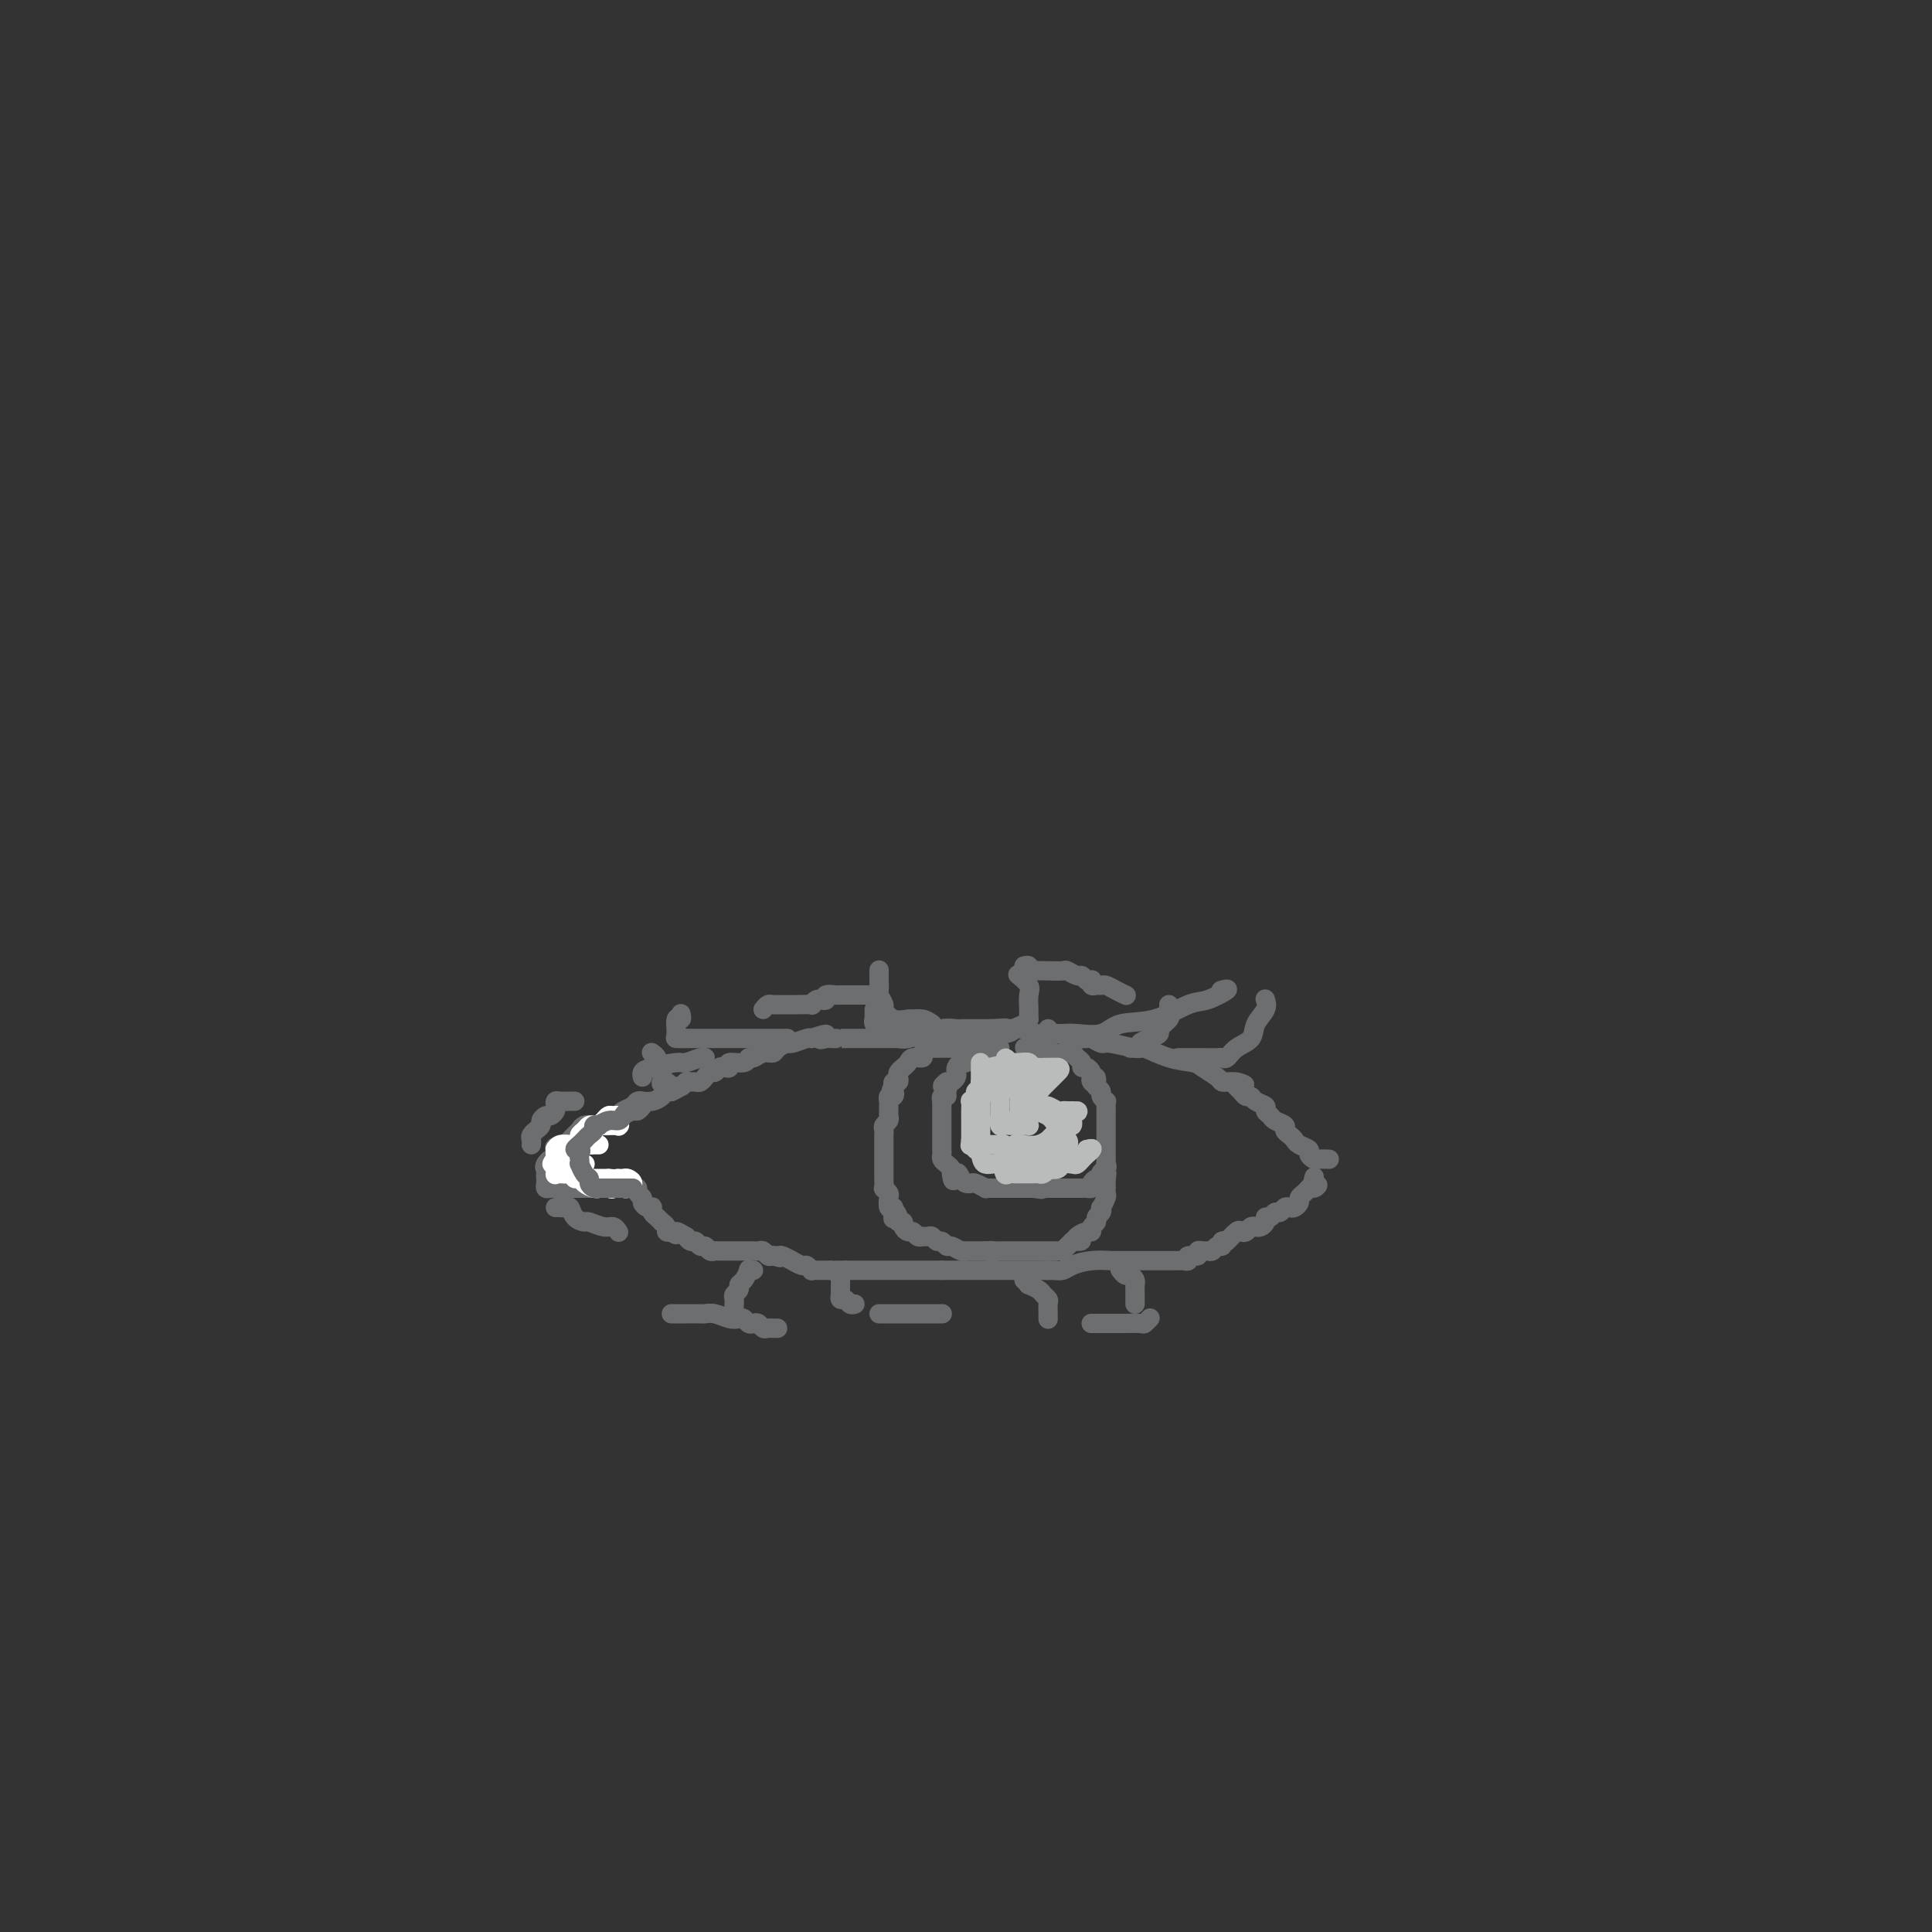 <svg viewBox='0 0 400 400' version='1.1' xmlns='http://www.w3.org/2000/svg' xmlns:xlink='http://www.w3.org/1999/xlink'><rect x="0" y="0" width="400" height="400" fill="#333333" stroke="none"/><g fill='none' stroke='#6D6E70' stroke-width='4' stroke-linecap='round' stroke-linejoin='round'><path d='M121,233c-0.088,0.391 -0.176,0.781 0,1c0.176,0.219 0.615,0.265 1,0c0.385,-0.265 0.715,-0.841 1,-1c0.285,-0.159 0.523,0.098 1,0c0.477,-0.098 1.192,-0.551 2,-1c0.808,-0.449 1.708,-0.895 2,-1c0.292,-0.105 -0.023,0.130 0,0c0.023,-0.130 0.383,-0.623 1,-1c0.617,-0.377 1.492,-0.636 2,-1c0.508,-0.364 0.651,-0.832 1,-1c0.349,-0.168 0.906,-0.035 1,0c0.094,0.035 -0.273,-0.029 0,0c0.273,0.029 1.187,0.152 2,0c0.813,-0.152 1.527,-0.579 2,-1c0.473,-0.421 0.707,-0.834 1,-1c0.293,-0.166 0.647,-0.083 1,0'/><path d='M139,226c2.963,-1.326 1.371,-1.140 1,-1c-0.371,0.140 0.478,0.235 1,0c0.522,-0.235 0.718,-0.799 1,-1c0.282,-0.201 0.649,-0.039 1,0c0.351,0.039 0.685,-0.046 1,0c0.315,0.046 0.609,0.224 1,0c0.391,-0.224 0.878,-0.848 1,-1c0.122,-0.152 -0.123,0.169 0,0c0.123,-0.169 0.612,-0.829 1,-1c0.388,-0.171 0.676,0.146 1,0c0.324,-0.146 0.686,-0.756 1,-1c0.314,-0.244 0.581,-0.122 1,0c0.419,0.122 0.990,0.244 1,0c0.010,-0.244 -0.542,-0.854 0,-1c0.542,-0.146 2.177,0.172 3,0c0.823,-0.172 0.835,-0.833 1,-1c0.165,-0.167 0.482,0.162 1,0c0.518,-0.162 1.236,-0.813 2,-1c0.764,-0.187 1.574,0.090 2,0c0.426,-0.090 0.468,-0.546 1,-1c0.532,-0.454 1.555,-0.905 2,-1c0.445,-0.095 0.312,0.167 1,0c0.688,-0.167 2.197,-0.762 3,-1c0.803,-0.238 0.902,-0.119 1,0'/><path d='M168,215c4.890,-1.702 2.617,-0.456 2,0c-0.617,0.456 0.424,0.122 1,0c0.576,-0.122 0.688,-0.033 1,0c0.312,0.033 0.825,0.009 1,0c0.175,-0.009 0.014,-0.002 0,0c-0.014,0.002 0.120,0.001 1,0c0.880,-0.001 2.505,-0.000 3,0c0.495,0.000 -0.142,-0.000 0,0c0.142,0.000 1.062,0.001 2,0c0.938,-0.001 1.894,-0.004 3,0c1.106,0.004 2.361,0.016 3,0c0.639,-0.016 0.663,-0.061 1,0c0.337,0.061 0.987,0.226 2,0c1.013,-0.226 2.390,-0.845 3,-1c0.610,-0.155 0.455,0.155 1,0c0.545,-0.155 1.791,-0.774 3,-1c1.209,-0.226 2.380,-0.061 3,0c0.620,0.061 0.690,0.016 1,0c0.310,-0.016 0.860,-0.004 1,0c0.140,0.004 -0.131,0.001 0,0c0.131,-0.001 0.664,-0.000 1,0c0.336,0.000 0.475,0.000 1,0c0.525,-0.000 1.436,-0.000 2,0c0.564,0.000 0.782,0.000 1,0'/><path d='M205,213c5.842,-0.309 1.947,-0.083 1,0c-0.947,0.083 1.056,0.021 2,0c0.944,-0.021 0.831,-0.002 1,0c0.169,0.002 0.621,-0.015 1,0c0.379,0.015 0.687,0.060 1,0c0.313,-0.060 0.633,-0.226 1,0c0.367,0.226 0.781,0.846 2,1c1.219,0.154 3.243,-0.156 5,0c1.757,0.156 3.248,0.778 4,1c0.752,0.222 0.764,0.044 1,0c0.236,-0.044 0.694,0.045 1,0c0.306,-0.045 0.460,-0.224 1,0c0.540,0.224 1.465,0.851 2,1c0.535,0.149 0.679,-0.181 2,0c1.321,0.181 3.819,0.874 5,1c1.181,0.126 1.045,-0.313 2,0c0.955,0.313 3.001,1.380 5,2c1.999,0.620 3.950,0.793 5,1c1.050,0.207 1.198,0.448 2,1c0.802,0.552 2.256,1.416 3,2c0.744,0.584 0.777,0.888 1,1c0.223,0.112 0.635,0.032 1,0c0.365,-0.032 0.682,-0.016 1,0'/><path d='M255,224c4.726,1.343 2.040,0.201 1,0c-1.040,-0.201 -0.435,0.537 0,1c0.435,0.463 0.699,0.649 1,1c0.301,0.351 0.640,0.868 1,1c0.360,0.132 0.741,-0.119 1,0c0.259,0.119 0.397,0.609 1,1c0.603,0.391 1.672,0.682 2,1c0.328,0.318 -0.085,0.663 0,1c0.085,0.337 0.667,0.668 1,1c0.333,0.332 0.418,0.666 1,1c0.582,0.334 1.660,0.667 2,1c0.340,0.333 -0.059,0.667 0,1c0.059,0.333 0.575,0.666 1,1c0.425,0.334 0.758,0.668 1,1c0.242,0.332 0.392,0.663 1,1c0.608,0.337 1.673,0.679 2,1c0.327,0.321 -0.084,0.622 0,1c0.084,0.378 0.662,0.833 1,1c0.338,0.167 0.437,0.045 1,0c0.563,-0.045 1.589,-0.013 2,0c0.411,0.013 0.205,0.006 0,0'/><path d='M133,229c-0.364,0.444 -0.727,0.889 -1,1c-0.273,0.111 -0.454,-0.110 -1,0c-0.546,0.110 -1.456,0.551 -2,1c-0.544,0.449 -0.723,0.905 -1,1c-0.277,0.095 -0.651,-0.170 -1,0c-0.349,0.170 -0.675,0.777 -1,1c-0.325,0.223 -0.651,0.064 -1,0c-0.349,-0.064 -0.720,-0.032 -1,0c-0.280,0.032 -0.470,0.064 -1,0c-0.530,-0.064 -1.399,-0.225 -2,0c-0.601,0.225 -0.935,0.834 -1,1c-0.065,0.166 0.137,-0.113 0,0c-0.137,0.113 -0.614,0.618 -1,1c-0.386,0.382 -0.681,0.641 -1,1c-0.319,0.359 -0.663,0.817 -1,1c-0.337,0.183 -0.669,0.092 -1,0'/><path d='M116,237c-2.566,1.211 -0.481,0.237 0,0c0.481,-0.237 -0.642,0.262 -1,1c-0.358,0.738 0.048,1.713 0,2c-0.048,0.287 -0.551,-0.115 -1,0c-0.449,0.115 -0.842,0.747 -1,1c-0.158,0.253 -0.079,0.126 0,0'/><path d='M113,241c-0.464,0.798 -0.125,0.792 0,1c0.125,0.208 0.037,0.630 0,1c-0.037,0.370 -0.021,0.688 0,1c0.021,0.312 0.047,0.620 0,1c-0.047,0.380 -0.167,0.834 0,1c0.167,0.166 0.622,0.045 1,0c0.378,-0.045 0.679,-0.013 1,0c0.321,0.013 0.660,0.006 1,0'/><path d='M116,246c0.642,0.774 0.745,0.207 1,0c0.255,-0.207 0.660,-0.056 1,0c0.340,0.056 0.616,0.015 1,0c0.384,-0.015 0.876,-0.004 1,0c0.124,0.004 -0.120,0.001 0,0c0.120,-0.001 0.606,-0.000 1,0c0.394,0.000 0.697,0.000 1,0c0.303,-0.000 0.606,-0.000 1,0c0.394,0.000 0.879,0.000 1,0c0.121,-0.000 -0.122,-0.000 0,0c0.122,0.000 0.610,0.000 1,0c0.390,-0.000 0.682,-0.000 1,0c0.318,0.000 0.663,0.000 1,0c0.337,-0.000 0.668,-0.000 1,0c0.332,0.000 0.666,0.000 1,0'/><path d='M129,246c2.194,-0.003 1.180,-0.012 1,0c-0.180,0.012 0.473,0.044 1,0c0.527,-0.044 0.929,-0.166 1,0c0.071,0.166 -0.187,0.619 0,1c0.187,0.381 0.821,0.690 1,1c0.179,0.310 -0.096,0.622 0,1c0.096,0.378 0.564,0.822 1,1c0.436,0.178 0.839,0.090 1,0c0.161,-0.090 0.081,-0.183 0,0c-0.081,0.183 -0.161,0.640 0,1c0.161,0.360 0.564,0.622 1,1c0.436,0.378 0.904,0.872 1,1c0.096,0.128 -0.180,-0.110 0,0c0.180,0.110 0.818,0.568 1,1c0.182,0.432 -0.091,0.838 0,1c0.091,0.162 0.545,0.081 1,0'/><path d='M139,255c1.649,1.327 0.770,0.144 1,0c0.230,-0.144 1.567,0.750 2,1c0.433,0.250 -0.039,-0.144 0,0c0.039,0.144 0.588,0.827 1,1c0.412,0.173 0.688,-0.164 1,0c0.312,0.164 0.660,0.829 1,1c0.340,0.171 0.673,-0.150 1,0c0.327,0.150 0.647,0.772 1,1c0.353,0.228 0.739,0.061 1,0c0.261,-0.061 0.397,-0.016 1,0c0.603,0.016 1.672,0.004 2,0c0.328,-0.004 -0.085,-0.001 0,0c0.085,0.001 0.667,0.000 1,0c0.333,-0.000 0.418,0.000 1,0c0.582,-0.000 1.662,-0.001 2,0c0.338,0.001 -0.064,0.004 0,0c0.064,-0.004 0.594,-0.015 1,0c0.406,0.015 0.686,0.056 1,0c0.314,-0.056 0.661,-0.207 1,0c0.339,0.207 0.668,0.774 1,1c0.332,0.226 0.666,0.113 1,0'/><path d='M160,260c3.195,0.769 0.683,0.191 0,0c-0.683,-0.191 0.465,0.005 1,0c0.535,-0.005 0.458,-0.213 1,0c0.542,0.213 1.704,0.845 2,1c0.296,0.155 -0.275,-0.169 0,0c0.275,0.169 1.396,0.830 2,1c0.604,0.170 0.690,-0.151 1,0c0.310,0.151 0.843,0.772 1,1c0.157,0.228 -0.061,0.061 0,0c0.061,-0.061 0.401,-0.016 1,0c0.599,0.016 1.457,0.005 2,0c0.543,-0.005 0.772,-0.002 1,0'/><path d='M172,263c2.096,0.464 1.335,0.124 1,0c-0.335,-0.124 -0.244,-0.033 0,0c0.244,0.033 0.643,0.009 1,0c0.357,-0.009 0.673,-0.002 1,0c0.327,0.002 0.665,0.001 1,0c0.335,-0.001 0.667,-0.000 1,0c0.333,0.000 0.668,0.000 1,0c0.332,-0.000 0.662,-0.000 1,0c0.338,0.000 0.685,0.000 1,0c0.315,-0.000 0.600,-0.000 1,0c0.400,0.000 0.915,0.000 1,0c0.085,-0.000 -0.262,-0.000 0,0c0.262,0.000 1.131,0.000 2,0c0.869,-0.000 1.739,-0.000 2,0c0.261,0.000 -0.085,0.000 0,0c0.085,-0.000 0.601,-0.000 1,0c0.399,0.000 0.681,0.000 1,0c0.319,-0.000 0.676,-0.000 1,0c0.324,0.000 0.615,0.000 1,0c0.385,-0.000 0.863,-0.000 1,0c0.137,0.000 -0.068,0.000 0,0c0.068,-0.000 0.410,-0.000 1,0c0.590,0.000 1.428,0.000 2,0c0.572,-0.000 0.878,0.000 1,0c0.122,0.000 0.061,0.000 0,0'/><path d='M195,263c3.731,0.000 1.559,0.000 1,0c-0.559,0.000 0.494,0.000 1,0c0.506,0.000 0.464,0.000 1,0c0.536,0.000 1.649,0.000 2,0c0.351,0.000 -0.061,0.000 0,0c0.061,0.000 0.594,0.000 1,0c0.406,0.000 0.685,-0.000 1,0c0.315,0.000 0.665,0.000 1,0c0.335,0.000 0.653,-0.000 1,0c0.347,0.000 0.723,0.000 1,0c0.277,0.000 0.456,0.000 1,0c0.544,0.000 1.455,0.000 2,0c0.545,-0.000 0.724,0.000 1,0c0.276,0.000 0.648,0.000 1,0c0.352,0.000 0.685,0.000 1,0c0.315,0.000 0.613,0.000 1,0c0.387,0.000 0.863,0.000 1,0c0.137,0.000 -0.066,0.000 0,0c0.066,0.000 0.403,0.000 1,0c0.597,0.000 1.456,0.000 2,0c0.544,0.000 0.772,0.000 1,0'/><path d='M217,263c3.370,0.003 0.795,0.011 0,0c-0.795,-0.011 0.190,-0.041 1,0c0.810,0.041 1.445,0.155 2,0c0.555,-0.155 1.029,-0.577 2,-1c0.971,-0.423 2.438,-0.845 4,-1c1.562,-0.155 3.220,-0.041 4,0c0.780,0.041 0.683,0.011 1,0c0.317,-0.011 1.048,-0.003 2,0c0.952,0.003 2.126,0.001 3,0c0.874,-0.001 1.449,-0.000 2,0c0.551,0.000 1.078,-0.000 2,0c0.922,0.000 2.237,0.001 3,0c0.763,-0.001 0.973,-0.004 1,0c0.027,0.004 -0.129,0.016 0,0c0.129,-0.016 0.541,-0.061 1,0c0.459,0.061 0.963,0.227 1,0c0.037,-0.227 -0.394,-0.846 0,-1c0.394,-0.154 1.611,0.156 2,0c0.389,-0.156 -0.051,-0.778 0,-1c0.051,-0.222 0.592,-0.045 1,0c0.408,0.045 0.684,-0.043 1,0c0.316,0.043 0.672,0.218 1,0c0.328,-0.218 0.627,-0.828 1,-1c0.373,-0.172 0.821,0.094 1,0c0.179,-0.094 0.090,-0.547 0,-1'/><path d='M253,257c1.201,-0.499 0.703,0.255 1,0c0.297,-0.255 1.389,-1.519 2,-2c0.611,-0.481 0.741,-0.181 1,0c0.259,0.181 0.648,0.242 1,0c0.352,-0.242 0.668,-0.787 1,-1c0.332,-0.213 0.680,-0.095 1,0c0.320,0.095 0.610,0.165 1,0c0.390,-0.165 0.878,-0.565 1,-1c0.122,-0.435 -0.122,-0.905 0,-1c0.122,-0.095 0.610,0.185 1,0c0.390,-0.185 0.682,-0.833 1,-1c0.318,-0.167 0.664,0.148 1,0c0.336,-0.148 0.664,-0.761 1,-1c0.336,-0.239 0.682,-0.106 1,0c0.318,0.106 0.610,0.183 1,0c0.390,-0.183 0.878,-0.626 1,-1c0.122,-0.374 -0.121,-0.678 0,-1c0.121,-0.322 0.606,-0.664 1,-1c0.394,-0.336 0.697,-0.668 1,-1'/><path d='M271,246c3.012,-1.583 1.542,-0.042 1,0c-0.542,0.042 -0.155,-1.417 0,-2c0.155,-0.583 0.077,-0.292 0,0'/><path d='M139,272c0.818,-0.001 1.636,-0.001 2,0c0.364,0.001 0.275,0.004 1,0c0.725,-0.004 2.264,-0.015 3,0c0.736,0.015 0.669,0.056 1,0c0.331,-0.056 1.058,-0.207 2,0c0.942,0.207 2.098,0.774 3,1c0.902,0.226 1.551,0.112 2,0c0.449,-0.112 0.698,-0.222 1,0c0.302,0.222 0.658,0.778 1,1c0.342,0.222 0.669,0.112 1,0c0.331,-0.112 0.667,-0.226 1,0c0.333,0.226 0.664,0.793 1,1c0.336,0.207 0.678,0.056 1,0c0.322,-0.056 0.625,-0.015 1,0c0.375,0.015 0.821,0.004 1,0c0.179,-0.004 0.089,-0.002 0,0'/><path d='M182,272c0.332,0.000 0.664,0.000 1,0c0.336,0.000 0.675,0.000 1,0c0.325,0.000 0.635,-0.000 1,0c0.365,0.000 0.784,0.000 1,0c0.216,0.000 0.229,0.000 1,0c0.771,0.000 2.301,0.000 3,0c0.699,0.000 0.565,0.000 1,0c0.435,0.000 1.437,0.000 2,0c0.563,0.000 0.687,0.000 1,0c0.313,0.000 0.815,0.000 1,0c0.185,0.000 0.053,0.000 0,0c-0.053,-0.000 -0.026,0.000 0,0'/><path d='M226,274c-0.136,0.001 -0.272,0.001 1,0c1.272,-0.001 3.952,-0.004 5,0c1.048,0.004 0.463,0.015 1,0c0.537,-0.015 2.195,-0.056 3,0c0.805,0.056 0.755,0.207 1,0c0.245,-0.207 0.784,-0.774 1,-1c0.216,-0.226 0.108,-0.113 0,0'/><path d='M115,250c0.336,-0.014 0.672,-0.028 1,0c0.328,0.028 0.650,0.097 1,0c0.350,-0.097 0.730,-0.362 1,0c0.270,0.362 0.429,1.350 1,2c0.571,0.650 1.554,0.963 2,1c0.446,0.037 0.354,-0.200 1,0c0.646,0.200 2.029,0.837 3,1c0.971,0.163 1.531,-0.148 2,0c0.469,0.148 0.848,0.757 1,1c0.152,0.243 0.076,0.122 0,0'/><path d='M110,237c0.033,-0.342 0.065,-0.683 0,-1c-0.065,-0.317 -0.229,-0.609 0,-1c0.229,-0.391 0.849,-0.879 1,-1c0.151,-0.121 -0.167,0.126 0,0c0.167,-0.126 0.819,-0.625 1,-1c0.181,-0.375 -0.109,-0.625 0,-1c0.109,-0.375 0.617,-0.875 1,-1c0.383,-0.125 0.641,0.124 1,0c0.359,-0.124 0.821,-0.622 1,-1c0.179,-0.378 0.076,-0.637 0,-1c-0.076,-0.363 -0.125,-0.829 0,-1c0.125,-0.171 0.425,-0.046 1,0c0.575,0.046 1.424,0.012 2,0c0.576,-0.012 0.879,-0.004 1,0c0.121,0.004 0.061,0.002 0,0'/><path d='M133,223c-0.085,-0.342 -0.170,-0.684 0,-1c0.170,-0.316 0.596,-0.607 2,-1c1.404,-0.393 3.788,-0.890 5,-1c1.212,-0.110 1.253,0.166 2,0c0.747,-0.166 2.201,-0.776 3,-1c0.799,-0.224 0.943,-0.064 1,0c0.057,0.064 0.029,0.032 0,0'/></g>
<g fill='none' stroke='#FFFFFF' stroke-width='4' stroke-linecap='round' stroke-linejoin='round'><path d='M116,238c-0.423,0.023 -0.845,0.046 -1,0c-0.155,-0.046 -0.041,-0.163 0,0c0.041,0.163 0.011,0.604 0,1c-0.011,0.396 -0.001,0.747 0,1c0.001,0.253 -0.007,0.408 0,1c0.007,0.592 0.029,1.622 0,2c-0.029,0.378 -0.110,0.105 0,0c0.110,-0.105 0.411,-0.042 1,0c0.589,0.042 1.466,0.064 2,0c0.534,-0.064 0.724,-0.213 1,0c0.276,0.213 0.637,0.789 1,1c0.363,0.211 0.727,0.056 1,0c0.273,-0.056 0.455,-0.015 1,0c0.545,0.015 1.455,0.004 2,0c0.545,-0.004 0.727,-0.001 1,0c0.273,0.001 0.636,0.001 1,0'/><path d='M126,244c1.704,0.156 1.964,0.044 2,0c0.036,-0.044 -0.151,-0.022 0,0c0.151,0.022 0.640,0.044 1,0c0.360,-0.044 0.590,-0.155 1,0c0.410,0.155 1.000,0.578 1,1c-0.000,0.422 -0.591,0.845 -1,1c-0.409,0.155 -0.635,0.041 -1,0c-0.365,-0.041 -0.867,-0.011 -1,0c-0.133,0.011 0.105,0.003 0,0c-0.105,-0.003 -0.552,-0.002 -1,0'/><path d='M127,246c-0.412,0.309 -0.443,0.080 -1,0c-0.557,-0.080 -1.641,-0.011 -2,0c-0.359,0.011 0.005,-0.035 0,0c-0.005,0.035 -0.380,0.150 -1,0c-0.620,-0.150 -1.487,-0.565 -2,-1c-0.513,-0.435 -0.673,-0.891 -1,-1c-0.327,-0.109 -0.819,0.129 -1,0c-0.181,-0.129 -0.049,-0.626 0,-1c0.049,-0.374 0.016,-0.625 0,-1c-0.016,-0.375 -0.015,-0.874 0,-1c0.015,-0.126 0.042,0.120 0,0c-0.042,-0.120 -0.155,-0.606 0,-1c0.155,-0.394 0.577,-0.697 1,-1'/><path d='M120,239c-0.202,-1.094 -0.208,-0.829 0,-1c0.208,-0.171 0.631,-0.778 1,-1c0.369,-0.222 0.684,-0.060 1,0c0.316,0.060 0.632,0.016 1,0c0.368,-0.016 0.789,-0.004 1,0c0.211,0.004 0.211,0.001 0,0c-0.211,-0.001 -0.634,-0.000 -1,0c-0.366,0.000 -0.675,0.000 -1,0c-0.325,-0.000 -0.664,-0.000 -1,0c-0.336,0.000 -0.668,0.000 -1,0'/><path d='M120,237c0.162,-0.492 0.568,-0.723 1,-1c0.432,-0.277 0.889,-0.599 1,-1c0.111,-0.401 -0.125,-0.882 0,-1c0.125,-0.118 0.611,0.126 1,0c0.389,-0.126 0.682,-0.623 1,-1c0.318,-0.377 0.659,-0.634 1,-1c0.341,-0.366 0.680,-0.841 1,-1c0.320,-0.159 0.622,-0.001 1,0c0.378,0.001 0.833,-0.153 1,0c0.167,0.153 0.048,0.615 0,1c-0.048,0.385 -0.024,0.692 0,1'/><path d='M128,233c0.265,0.309 -0.072,0.083 0,0c0.072,-0.083 0.552,-0.022 0,0c-0.552,0.022 -2.137,0.005 -3,0c-0.863,-0.005 -1.004,0.002 -1,0c0.004,-0.002 0.155,-0.011 0,0c-0.155,0.011 -0.615,0.044 -1,0c-0.385,-0.044 -0.695,-0.166 -1,0c-0.305,0.166 -0.606,0.619 -1,1c-0.394,0.381 -0.883,0.690 -1,1c-0.117,0.310 0.137,0.622 0,1c-0.137,0.378 -0.664,0.822 -1,1c-0.336,0.178 -0.482,0.089 -1,0c-0.518,-0.089 -1.407,-0.179 -2,0c-0.593,0.179 -0.890,0.625 -1,1c-0.110,0.375 -0.031,0.679 0,1c0.031,0.321 0.016,0.661 0,1'/><path d='M115,240c-1.197,1.309 -0.690,1.083 0,1c0.690,-0.083 1.562,-0.022 2,0c0.438,0.022 0.443,0.006 1,0c0.557,-0.006 1.665,-0.002 2,0c0.335,0.002 -0.102,0.000 0,0c0.102,-0.000 0.743,-0.000 1,0c0.257,0.000 0.128,0.000 0,0'/></g>
<g fill='none' stroke='#6D6E70' stroke-width='4' stroke-linecap='round' stroke-linejoin='round'><path d='M132,229c-0.335,0.444 -0.670,0.889 -1,1c-0.330,0.111 -0.657,-0.110 -1,0c-0.343,0.110 -0.704,0.552 -1,1c-0.296,0.448 -0.528,0.904 -1,1c-0.472,0.096 -1.183,-0.167 -2,0c-0.817,0.167 -1.739,0.766 -2,1c-0.261,0.234 0.137,0.104 0,0c-0.137,-0.104 -0.811,-0.182 -1,0c-0.189,0.182 0.107,0.623 0,1c-0.107,0.377 -0.616,0.689 -1,1c-0.384,0.311 -0.642,0.622 -1,1c-0.358,0.378 -0.817,0.822 -1,1c-0.183,0.178 -0.092,0.089 0,0'/><path d='M120,237c-1.857,1.415 -0.498,0.952 0,1c0.498,0.048 0.136,0.608 0,1c-0.136,0.392 -0.047,0.616 0,1c0.047,0.384 0.050,0.929 0,1c-0.050,0.071 -0.154,-0.331 0,0c0.154,0.331 0.567,1.395 1,2c0.433,0.605 0.885,0.751 1,1c0.115,0.249 -0.106,0.603 0,1c0.106,0.397 0.539,0.838 1,1c0.461,0.162 0.951,0.043 1,0c0.049,-0.043 -0.341,-0.012 0,0c0.341,0.012 1.415,0.003 2,0c0.585,-0.003 0.682,-0.001 1,0c0.318,0.001 0.859,0.000 1,0c0.141,-0.000 -0.116,-0.000 0,0c0.116,0.000 0.605,0.000 1,0c0.395,-0.000 0.698,-0.000 1,0'/><path d='M130,246c1.311,0.000 1.089,0.000 1,0c-0.089,0.000 -0.044,0.000 0,0'/><path d='M158,209c0.352,-0.423 0.705,-0.846 1,-1c0.295,-0.154 0.533,-0.040 1,0c0.467,0.040 1.161,0.007 2,0c0.839,-0.007 1.821,0.012 3,0c1.179,-0.012 2.555,-0.055 3,0c0.445,0.055 -0.040,0.207 0,0c0.040,-0.207 0.606,-0.773 1,-1c0.394,-0.227 0.616,-0.113 1,0c0.384,0.113 0.931,0.227 1,0c0.069,-0.227 -0.339,-0.793 0,-1c0.339,-0.207 1.425,-0.056 2,0c0.575,0.056 0.637,0.015 1,0c0.363,-0.015 1.025,-0.004 2,0c0.975,0.004 2.262,0.001 3,0c0.738,-0.001 0.925,-0.000 1,0c0.075,0.000 0.037,0.000 0,0'/><path d='M212,200c0.435,-0.113 0.870,-0.226 1,0c0.130,0.226 -0.044,0.792 0,1c0.044,0.208 0.306,0.060 1,0c0.694,-0.060 1.821,-0.031 3,0c1.179,0.031 2.410,0.065 3,0c0.590,-0.065 0.540,-0.227 1,0c0.460,0.227 1.430,0.844 2,1c0.570,0.156 0.740,-0.151 1,0c0.260,0.151 0.608,0.758 1,1c0.392,0.242 0.826,0.118 1,0c0.174,-0.118 0.087,-0.228 0,0c-0.087,0.228 -0.176,0.796 0,1c0.176,0.204 0.615,0.044 1,0c0.385,-0.044 0.716,0.027 1,0c0.284,-0.027 0.519,-0.152 1,0c0.481,0.152 1.206,0.579 2,1c0.794,0.421 1.655,0.834 2,1c0.345,0.166 0.172,0.083 0,0'/><path d='M206,217c-0.335,-0.000 -0.670,-0.000 -1,0c-0.330,0.000 -0.655,0.000 -1,0c-0.345,-0.000 -0.708,-0.000 -1,0c-0.292,0.000 -0.512,0.000 -1,0c-0.488,-0.000 -1.245,-0.000 -2,0c-0.755,0.000 -1.508,0.000 -2,0c-0.492,-0.000 -0.723,-0.000 -1,0c-0.277,0.000 -0.599,0.000 -1,0c-0.401,-0.000 -0.881,-0.001 -1,0c-0.119,0.001 0.121,0.003 0,0c-0.121,-0.003 -0.605,-0.011 -1,0c-0.395,0.011 -0.701,0.041 -1,0c-0.299,-0.041 -0.591,-0.151 -1,0c-0.409,0.151 -0.935,0.565 -1,1c-0.065,0.435 0.333,0.890 0,1c-0.333,0.110 -1.396,-0.126 -2,0c-0.604,0.126 -0.749,0.612 -1,1c-0.251,0.388 -0.607,0.678 -1,1c-0.393,0.322 -0.824,0.678 -1,1c-0.176,0.322 -0.099,0.612 0,1c0.099,0.388 0.219,0.874 0,1c-0.219,0.126 -0.777,-0.107 -1,0c-0.223,0.107 -0.112,0.553 0,1'/><path d='M185,225c-0.944,1.244 -0.306,0.853 0,1c0.306,0.147 0.278,0.831 0,1c-0.278,0.169 -0.807,-0.176 -1,0c-0.193,0.176 -0.051,0.873 0,1c0.051,0.127 0.010,-0.317 0,0c-0.010,0.317 0.011,1.394 0,2c-0.011,0.606 -0.056,0.740 0,1c0.056,0.260 0.211,0.647 0,1c-0.211,0.353 -0.789,0.673 -1,1c-0.211,0.327 -0.057,0.660 0,1c0.057,0.340 0.015,0.686 0,1c-0.015,0.314 -0.004,0.594 0,1c0.004,0.406 0.001,0.936 0,1c-0.001,0.064 -0.000,-0.337 0,0c0.000,0.337 0.000,1.413 0,2c-0.000,0.587 -0.000,0.685 0,1c0.000,0.315 0.000,0.849 0,1c-0.000,0.151 -0.001,-0.080 0,0c0.001,0.080 0.004,0.469 0,1c-0.004,0.531 -0.015,1.202 0,2c0.015,0.798 0.056,1.724 0,2c-0.056,0.276 -0.208,-0.097 0,0c0.208,0.097 0.777,0.665 1,1c0.223,0.335 0.098,0.436 0,1c-0.098,0.564 -0.171,1.590 0,2c0.171,0.410 0.585,0.205 1,0'/><path d='M185,250c-0.065,4.050 -0.229,1.676 0,1c0.229,-0.676 0.849,0.345 1,1c0.151,0.655 -0.167,0.945 0,1c0.167,0.055 0.818,-0.125 1,0c0.182,0.125 -0.105,0.555 0,1c0.105,0.445 0.602,0.904 1,1c0.398,0.096 0.698,-0.170 1,0c0.302,0.170 0.606,0.777 1,1c0.394,0.223 0.879,0.064 1,0c0.121,-0.064 -0.122,-0.032 0,0c0.122,0.032 0.610,0.065 1,0c0.390,-0.065 0.681,-0.229 1,0c0.319,0.229 0.666,0.850 1,1c0.334,0.150 0.654,-0.170 1,0c0.346,0.170 0.717,0.830 1,1c0.283,0.170 0.478,-0.151 1,0c0.522,0.151 1.369,0.772 2,1c0.631,0.228 1.045,0.061 1,0c-0.045,-0.061 -0.548,-0.016 0,0c0.548,0.016 2.148,0.004 3,0c0.852,-0.004 0.958,-0.001 1,0c0.042,0.001 0.021,0.001 0,0'/><path d='M204,259c2.654,0.619 1.288,0.166 1,0c-0.288,-0.166 0.500,-0.044 1,0c0.500,0.044 0.711,0.012 1,0c0.289,-0.012 0.655,-0.003 1,0c0.345,0.003 0.670,0.001 1,0c0.330,-0.001 0.665,-0.000 1,0c0.335,0.000 0.671,0.000 1,0c0.329,-0.000 0.651,-0.000 1,0c0.349,0.000 0.723,-0.000 1,0c0.277,0.000 0.455,0.000 1,0c0.545,-0.000 1.456,-0.000 2,0c0.544,0.000 0.719,0.001 1,0c0.281,-0.001 0.667,-0.003 1,0c0.333,0.003 0.614,0.012 1,0c0.386,-0.012 0.877,-0.044 1,0c0.123,0.044 -0.121,0.166 0,0c0.121,-0.166 0.606,-0.619 1,-1c0.394,-0.381 0.697,-0.691 1,-1'/><path d='M222,257c3.039,-0.266 1.636,0.069 1,0c-0.636,-0.069 -0.506,-0.543 0,-1c0.506,-0.457 1.389,-0.896 2,-1c0.611,-0.104 0.952,0.127 1,0c0.048,-0.127 -0.197,-0.613 0,-1c0.197,-0.387 0.836,-0.676 1,-1c0.164,-0.324 -0.149,-0.682 0,-1c0.149,-0.318 0.758,-0.596 1,-1c0.242,-0.404 0.117,-0.935 0,-1c-0.117,-0.065 -0.228,0.337 0,0c0.228,-0.337 0.793,-1.414 1,-2c0.207,-0.586 0.055,-0.682 0,-1c-0.055,-0.318 -0.015,-0.858 0,-1c0.015,-0.142 0.004,0.116 0,0c-0.004,-0.116 -0.001,-0.604 0,-1c0.001,-0.396 0.001,-0.698 0,-1'/><path d='M229,244c0.309,-1.575 0.083,-1.014 0,-1c-0.083,0.014 -0.022,-0.521 0,-1c0.022,-0.479 0.006,-0.902 0,-1c-0.006,-0.098 -0.002,0.127 0,0c0.002,-0.127 0.000,-0.608 0,-1c-0.000,-0.392 -0.000,-0.697 0,-1c0.000,-0.303 0.000,-0.606 0,-1c-0.000,-0.394 -0.000,-0.879 0,-1c0.000,-0.121 0.000,0.122 0,0c-0.000,-0.122 -0.000,-0.610 0,-1c0.000,-0.390 0.000,-0.682 0,-1c-0.000,-0.318 -0.000,-0.663 0,-1c0.000,-0.337 0.000,-0.667 0,-1c-0.000,-0.333 -0.000,-0.667 0,-1c0.000,-0.333 0.001,-0.663 0,-1c-0.001,-0.337 -0.004,-0.682 0,-1c0.004,-0.318 0.016,-0.610 0,-1c-0.016,-0.390 -0.060,-0.878 0,-1c0.060,-0.122 0.222,0.122 0,0c-0.222,-0.122 -0.829,-0.610 -1,-1c-0.171,-0.390 0.094,-0.683 0,-1c-0.094,-0.317 -0.547,-0.659 -1,-1'/><path d='M227,225c-0.250,-3.179 0.127,-1.626 0,-1c-0.127,0.626 -0.756,0.326 -1,0c-0.244,-0.326 -0.103,-0.679 0,-1c0.103,-0.321 0.168,-0.611 0,-1c-0.168,-0.389 -0.570,-0.879 -1,-1c-0.430,-0.121 -0.889,0.125 -1,0c-0.111,-0.125 0.126,-0.622 0,-1c-0.126,-0.378 -0.615,-0.636 -1,-1c-0.385,-0.364 -0.668,-0.833 -1,-1c-0.332,-0.167 -0.715,-0.031 -1,0c-0.285,0.031 -0.472,-0.044 -1,0c-0.528,0.044 -1.398,0.208 -2,0c-0.602,-0.208 -0.935,-0.788 -1,-1c-0.065,-0.212 0.137,-0.057 0,0c-0.137,0.057 -0.614,0.015 -1,0c-0.386,-0.015 -0.681,-0.004 -1,0c-0.319,0.004 -0.663,0.001 -1,0c-0.337,-0.001 -0.669,-0.001 -1,0'/><path d='M213,217c-1.500,-0.167 -0.750,-0.083 0,0'/><path d='M207,217c-0.182,-0.006 -0.364,-0.012 -1,0c-0.636,0.012 -1.724,0.042 -2,0c-0.276,-0.042 0.262,-0.156 0,0c-0.262,0.156 -1.323,0.582 -2,1c-0.677,0.418 -0.969,0.829 -1,1c-0.031,0.171 0.198,0.101 0,0c-0.198,-0.101 -0.824,-0.234 -1,0c-0.176,0.234 0.097,0.836 0,1c-0.097,0.164 -0.565,-0.110 -1,0c-0.435,0.110 -0.838,0.604 -1,1c-0.162,0.396 -0.085,0.694 0,1c0.085,0.306 0.177,0.621 0,1c-0.177,0.379 -0.622,0.823 -1,1c-0.378,0.177 -0.689,0.089 -1,0'/><path d='M196,224c-1.697,1.266 -0.441,0.932 0,1c0.441,0.068 0.066,0.539 0,1c-0.066,0.461 0.179,0.911 0,1c-0.179,0.089 -0.780,-0.182 -1,0c-0.220,0.182 -0.059,0.819 0,1c0.059,0.181 0.016,-0.092 0,0c-0.016,0.092 -0.004,0.549 0,1c0.004,0.451 0.001,0.895 0,1c-0.001,0.105 -0.000,-0.130 0,0c0.000,0.130 0.000,0.626 0,1c-0.000,0.374 -0.000,0.625 0,1c0.000,0.375 0.000,0.874 0,1c-0.000,0.126 -0.000,-0.120 0,0c0.000,0.120 0.000,0.606 0,1c-0.000,0.394 -0.000,0.697 0,1c0.000,0.303 0.000,0.606 0,1c-0.000,0.394 -0.001,0.879 0,1c0.001,0.121 0.003,-0.122 0,0c-0.003,0.122 -0.011,0.610 0,1c0.011,0.390 0.042,0.682 0,1c-0.042,0.318 -0.155,0.663 0,1c0.155,0.337 0.580,0.668 1,1c0.420,0.332 0.834,0.666 1,1c0.166,0.334 0.083,0.667 0,1'/><path d='M197,243c0.333,2.895 0.665,0.631 1,0c0.335,-0.631 0.672,0.371 1,1c0.328,0.629 0.647,0.887 1,1c0.353,0.113 0.738,0.083 1,0c0.262,-0.083 0.399,-0.218 1,0c0.601,0.218 1.667,0.791 2,1c0.333,0.209 -0.065,0.056 0,0c0.065,-0.056 0.595,-0.015 1,0c0.405,0.015 0.686,0.004 1,0c0.314,-0.004 0.662,-0.001 1,0c0.338,0.001 0.668,0.000 1,0c0.332,-0.000 0.667,-0.000 1,0c0.333,0.000 0.663,0.000 1,0c0.337,-0.000 0.682,-0.000 1,0c0.318,0.000 0.611,0.000 1,0c0.389,-0.000 0.874,-0.000 1,0c0.126,0.000 -0.107,0.000 0,0c0.107,-0.000 0.553,-0.000 1,0'/><path d='M214,246c2.813,0.464 1.345,0.124 1,0c-0.345,-0.124 0.432,-0.033 1,0c0.568,0.033 0.926,0.009 1,0c0.074,-0.009 -0.135,-0.002 0,0c0.135,0.002 0.615,0.001 1,0c0.385,-0.001 0.677,-0.000 1,0c0.323,0.000 0.678,0.000 1,0c0.322,-0.000 0.611,0.000 1,0c0.389,-0.000 0.877,-0.000 1,0c0.123,0.000 -0.121,0.001 0,0c0.121,-0.001 0.606,-0.003 1,0c0.394,0.003 0.697,0.011 1,0c0.303,-0.011 0.606,-0.042 1,0c0.394,0.042 0.879,0.155 1,0c0.121,-0.155 -0.121,-0.580 0,-1c0.121,-0.420 0.606,-0.834 1,-1c0.394,-0.166 0.697,-0.083 1,0'/><path d='M228,244c2.105,-0.491 0.368,-0.720 0,-1c-0.368,-0.280 0.633,-0.611 1,-1c0.367,-0.389 0.099,-0.835 0,-1c-0.099,-0.165 -0.028,-0.047 0,0c0.028,0.047 0.014,0.024 0,0'/></g>
<g fill='none' stroke='#BABBBB' stroke-width='4' stroke-linecap='round' stroke-linejoin='round'><path d='M203,220c0.000,0.331 0.000,0.662 0,1c0.000,0.338 0.000,0.682 0,1c0.000,0.318 0.000,0.610 0,1c0.000,0.390 -0.000,0.878 0,1c0.000,0.122 0.000,-0.121 0,0c-0.000,0.121 -0.000,0.606 0,1c0.000,0.394 0.000,0.697 0,1'/><path d='M203,226c0.000,1.107 0.000,0.874 0,1c0.000,0.126 0.000,0.611 0,1c0.000,0.389 -0.000,0.680 0,1c0.000,0.320 0.000,0.667 0,1c-0.000,0.333 -0.000,0.652 0,1c0.000,0.348 0.000,0.725 0,1c0.000,0.275 0.000,0.449 0,1c-0.000,0.551 0.000,1.477 0,2c0.000,0.523 0.000,0.641 0,1c0.000,0.359 0.000,0.960 0,1c0.000,0.040 0.000,-0.480 0,-1'/><path d='M203,236c0.000,1.364 0.000,-0.226 0,-1c-0.000,-0.774 -0.000,-0.733 0,-1c0.000,-0.267 0.000,-0.844 0,-1c-0.000,-0.156 -0.000,0.108 0,0c0.000,-0.108 0.000,-0.588 0,-1c-0.000,-0.412 -0.001,-0.754 0,-1c0.001,-0.246 0.004,-0.395 0,-1c-0.004,-0.605 -0.015,-1.668 0,-2c0.015,-0.332 0.056,0.065 0,0c-0.056,-0.065 -0.208,-0.591 0,-1c0.208,-0.409 0.776,-0.701 1,-1c0.224,-0.299 0.102,-0.605 0,-1c-0.102,-0.395 -0.186,-0.880 0,-1c0.186,-0.120 0.642,0.126 1,0c0.358,-0.126 0.616,-0.622 1,-1c0.384,-0.378 0.892,-0.637 1,-1c0.108,-0.363 -0.184,-0.829 0,-1c0.184,-0.171 0.843,-0.046 1,0c0.157,0.046 -0.189,0.012 0,0c0.189,-0.012 0.911,-0.004 1,0c0.089,0.004 -0.456,0.002 -1,0'/><path d='M208,221c0.778,-0.815 0.223,0.148 0,1c-0.223,0.852 -0.112,1.594 0,2c0.112,0.406 0.226,0.475 0,1c-0.226,0.525 -0.794,1.507 -1,2c-0.206,0.493 -0.052,0.496 0,1c0.052,0.504 0.003,1.508 0,2c-0.003,0.492 0.041,0.472 0,1c-0.041,0.528 -0.166,1.606 0,2c0.166,0.394 0.621,0.106 1,0c0.379,-0.106 0.680,-0.029 1,0c0.320,0.029 0.660,0.008 1,0c0.340,-0.008 0.679,-0.005 1,0c0.321,0.005 0.622,0.012 1,0c0.378,-0.012 0.833,-0.042 1,0c0.167,0.042 0.045,0.156 0,0c-0.045,-0.156 -0.012,-0.580 0,-1c0.012,-0.420 0.003,-0.834 0,-1c-0.003,-0.166 -0.002,-0.083 0,0'/><path d='M213,231c0.762,-0.323 -0.332,-0.129 -1,0c-0.668,0.129 -0.911,0.193 -1,0c-0.089,-0.193 -0.024,-0.643 0,-1c0.024,-0.357 0.007,-0.619 0,-1c-0.007,-0.381 -0.002,-0.880 0,-1c0.002,-0.120 0.003,0.139 0,0c-0.003,-0.139 -0.011,-0.677 0,-1c0.011,-0.323 0.041,-0.433 0,-1c-0.041,-0.567 -0.151,-1.592 0,-2c0.151,-0.408 0.564,-0.200 1,0c0.436,0.200 0.895,0.393 1,0c0.105,-0.393 -0.144,-1.373 0,-2c0.144,-0.627 0.683,-0.900 1,-1c0.317,-0.100 0.414,-0.027 1,0c0.586,0.027 1.662,0.007 2,0c0.338,-0.007 -0.063,-0.002 0,0c0.063,0.002 0.589,0.001 1,0c0.411,-0.001 0.705,-0.000 1,0'/><path d='M219,221c0.817,0.183 0.359,0.640 0,1c-0.359,0.360 -0.621,0.621 -1,1c-0.379,0.379 -0.876,0.875 -1,1c-0.124,0.125 0.125,-0.120 0,0c-0.125,0.120 -0.624,0.605 -1,1c-0.376,0.395 -0.630,0.698 -1,1c-0.370,0.302 -0.857,0.602 -1,1c-0.143,0.398 0.060,0.895 0,1c-0.060,0.105 -0.381,-0.182 0,0c0.381,0.182 1.464,0.833 2,1c0.536,0.167 0.525,-0.151 1,0c0.475,0.151 1.437,0.773 2,1c0.563,0.227 0.729,0.061 1,0c0.271,-0.061 0.649,-0.017 1,0c0.351,0.017 0.676,0.009 1,0'/><path d='M222,230c1.369,0.570 1.293,-0.005 1,0c-0.293,0.005 -0.803,0.591 -1,1c-0.197,0.409 -0.080,0.643 0,1c0.080,0.357 0.123,0.838 0,1c-0.123,0.162 -0.411,0.005 -1,0c-0.589,-0.005 -1.477,0.143 -2,0c-0.523,-0.143 -0.679,-0.577 -1,-1c-0.321,-0.423 -0.806,-0.835 -1,-1c-0.194,-0.165 -0.097,-0.082 0,0'/><path d='M217,231c-1.166,-0.495 -1.581,-0.732 -2,-1c-0.419,-0.268 -0.843,-0.567 -1,-1c-0.157,-0.433 -0.046,-0.998 0,-1c0.046,-0.002 0.026,0.561 0,0c-0.026,-0.561 -0.058,-2.245 0,-3c0.058,-0.755 0.205,-0.581 0,-1c-0.205,-0.419 -0.762,-1.433 -1,-2c-0.238,-0.567 -0.158,-0.688 0,-1c0.158,-0.312 0.393,-0.816 0,-1c-0.393,-0.184 -1.413,-0.050 -2,0c-0.587,0.050 -0.739,0.014 -1,0c-0.261,-0.014 -0.630,-0.007 -1,0'/><path d='M209,220c-1.298,-1.749 -0.543,-0.622 -1,0c-0.457,0.622 -2.127,0.740 -3,1c-0.873,0.260 -0.951,0.661 -1,1c-0.049,0.339 -0.070,0.616 0,1c0.070,0.384 0.230,0.876 0,1c-0.230,0.124 -0.850,-0.120 -1,0c-0.150,0.120 0.170,0.605 0,1c-0.170,0.395 -0.830,0.701 -1,1c-0.170,0.299 0.151,0.591 0,1c-0.151,0.409 -0.772,0.936 -1,1c-0.228,0.064 -0.061,-0.334 0,0c0.061,0.334 0.016,1.399 0,2c-0.016,0.601 -0.004,0.738 0,1c0.004,0.262 0.001,0.647 0,1c-0.001,0.353 -0.000,0.672 0,1c0.000,0.328 0.000,0.665 0,1c-0.000,0.335 -0.000,0.667 0,1c0.000,0.333 0.000,0.666 0,1'/><path d='M201,236c-0.200,1.720 -0.201,1.019 0,1c0.201,-0.019 0.603,0.643 1,1c0.397,0.357 0.789,0.407 1,1c0.211,0.593 0.242,1.728 1,2c0.758,0.272 2.243,-0.319 3,0c0.757,0.319 0.785,1.550 1,2c0.215,0.450 0.617,0.121 1,0c0.383,-0.121 0.747,-0.032 1,0c0.253,0.032 0.397,0.008 1,0c0.603,-0.008 1.667,-0.001 2,0c0.333,0.001 -0.064,-0.003 0,0c0.064,0.003 0.590,0.015 1,0c0.410,-0.015 0.705,-0.056 1,0c0.295,0.056 0.589,0.207 1,0c0.411,-0.207 0.940,-0.774 1,-1c0.060,-0.226 -0.349,-0.112 0,0c0.349,0.112 1.456,0.223 2,0c0.544,-0.223 0.527,-0.781 1,-1c0.473,-0.219 1.438,-0.101 2,0c0.562,0.101 0.722,0.185 1,0c0.278,-0.185 0.672,-0.637 1,-1c0.328,-0.363 0.588,-0.636 1,-1c0.412,-0.364 0.975,-0.818 1,-1c0.025,-0.182 -0.487,-0.091 -1,0'/><path d='M225,238c2.374,-0.608 0.308,0.373 -1,1c-1.308,0.627 -1.859,0.900 -2,1c-0.141,0.100 0.127,0.027 0,0c-0.127,-0.027 -0.649,-0.007 -1,0c-0.351,0.007 -0.531,0.002 -1,0c-0.469,-0.002 -1.229,-0.001 -2,0c-0.771,0.001 -1.554,0.001 -2,0c-0.446,-0.001 -0.555,-0.002 -1,0c-0.445,0.002 -1.227,0.007 -2,0c-0.773,-0.007 -1.537,-0.027 -2,0c-0.463,0.027 -0.626,0.099 -1,0c-0.374,-0.099 -0.958,-0.370 -1,-1c-0.042,-0.630 0.457,-1.618 1,-2c0.543,-0.382 1.129,-0.158 2,0c0.871,0.158 2.026,0.249 3,0c0.974,-0.249 1.766,-0.837 2,-1c0.234,-0.163 -0.092,0.101 0,0c0.092,-0.101 0.602,-0.566 1,-1c0.398,-0.434 0.685,-0.838 1,-1c0.315,-0.162 0.657,-0.081 1,0'/><path d='M220,234c1.490,-0.282 0.215,0.513 0,1c-0.215,0.487 0.631,0.666 1,1c0.369,0.334 0.260,0.821 0,1c-0.260,0.179 -0.670,0.048 -1,0c-0.330,-0.048 -0.581,-0.014 -1,0c-0.419,0.014 -1.005,0.007 -1,0c0.005,-0.007 0.603,-0.016 1,0c0.397,0.016 0.594,0.056 1,0c0.406,-0.056 1.020,-0.208 1,0c-0.020,0.208 -0.676,0.778 -1,1c-0.324,0.222 -0.318,0.098 -1,0c-0.682,-0.098 -2.052,-0.171 -3,0c-0.948,0.171 -1.474,0.585 -2,1'/><path d='M214,239c-1.657,0.309 -2.301,0.080 -3,0c-0.699,-0.080 -1.455,-0.011 -2,0c-0.545,0.011 -0.881,-0.036 -1,0c-0.119,0.036 -0.021,0.153 0,0c0.021,-0.153 -0.036,-0.577 0,-1c0.036,-0.423 0.163,-0.845 0,-1c-0.163,-0.155 -0.618,-0.041 -1,0c-0.382,0.041 -0.691,0.011 -1,0c-0.309,-0.011 -0.619,-0.003 -1,0c-0.381,0.003 -0.833,0.001 -1,0c-0.167,-0.001 -0.048,-0.000 0,0c0.048,0.000 0.024,0.000 0,0'/></g>
<g fill='none' stroke='#6D6E70' stroke-width='4' stroke-linecap='round' stroke-linejoin='round'><path d='M244,219c0.023,-0.000 0.047,-0.000 0,0c-0.047,0.000 -0.163,0.000 0,0c0.163,-0.000 0.606,-0.000 1,0c0.394,0.000 0.739,0.000 1,0c0.261,-0.000 0.437,-0.000 1,0c0.563,0.000 1.512,0.002 2,0c0.488,-0.002 0.514,-0.007 1,0c0.486,0.007 1.434,0.025 2,0c0.566,-0.025 0.752,-0.092 1,0c0.248,0.092 0.557,0.345 1,0c0.443,-0.345 1.019,-1.287 2,-2c0.981,-0.713 2.368,-1.197 3,-2c0.632,-0.803 0.510,-1.927 1,-3c0.490,-1.073 1.594,-2.097 2,-3c0.406,-0.903 0.116,-1.687 0,-2c-0.116,-0.313 -0.058,-0.157 0,0'/><path d='M234,217c0.456,0.006 0.912,0.013 1,0c0.088,-0.013 -0.193,-0.045 0,0c0.193,0.045 0.859,0.168 1,0c0.141,-0.168 -0.242,-0.626 0,-1c0.242,-0.374 1.108,-0.664 2,-1c0.892,-0.336 1.808,-0.720 2,-1c0.192,-0.280 -0.341,-0.457 0,-1c0.341,-0.543 1.555,-1.452 2,-2c0.445,-0.548 0.119,-0.734 0,-1c-0.119,-0.266 -0.032,-0.610 0,-1c0.032,-0.390 0.009,-0.826 0,-1c-0.009,-0.174 -0.005,-0.087 0,0'/><path d='M202,216c-0.316,-0.030 -0.633,-0.060 -1,0c-0.367,0.060 -0.785,0.209 -1,0c-0.215,-0.209 -0.227,-0.778 -1,-1c-0.773,-0.222 -2.307,-0.097 -3,0c-0.693,0.097 -0.543,0.167 -2,0c-1.457,-0.167 -4.520,-0.571 -7,-1c-2.480,-0.429 -4.377,-0.885 -5,-1c-0.623,-0.115 0.029,0.110 0,0c-0.029,-0.110 -0.740,-0.555 -1,-1c-0.260,-0.445 -0.070,-0.890 0,-1c0.070,-0.110 0.019,0.115 0,0c-0.019,-0.115 -0.005,-0.569 0,-1c0.005,-0.431 0.001,-0.837 0,-1c-0.001,-0.163 -0.001,-0.081 0,0'/><path d='M195,214c-0.101,0.000 -0.202,0.001 0,0c0.202,-0.001 0.708,-0.003 1,0c0.292,0.003 0.372,0.012 1,0c0.628,-0.012 1.804,-0.046 4,0c2.196,0.046 5.411,0.171 7,0c1.589,-0.171 1.550,-0.639 2,-1c0.450,-0.361 1.388,-0.614 2,-1c0.612,-0.386 0.898,-0.904 1,-1c0.102,-0.096 0.020,0.230 0,0c-0.020,-0.230 0.022,-1.015 0,-2c-0.022,-0.985 -0.109,-2.171 0,-3c0.109,-0.829 0.414,-1.300 0,-2c-0.414,-0.700 -1.547,-1.629 -2,-2c-0.453,-0.371 -0.227,-0.186 0,0'/><path d='M217,213c-0.087,0.422 -0.174,0.845 0,1c0.174,0.155 0.609,0.044 1,0c0.391,-0.044 0.738,-0.019 1,0c0.262,0.019 0.440,0.032 1,0c0.560,-0.032 1.500,-0.111 3,0c1.500,0.111 3.558,0.410 5,0c1.442,-0.410 2.269,-1.529 4,-2c1.731,-0.471 4.365,-0.294 7,-1c2.635,-0.706 5.270,-2.294 7,-3c1.730,-0.706 2.555,-0.529 4,-1c1.445,-0.471 3.511,-1.590 4,-2c0.489,-0.410 -0.599,-0.110 -1,0c-0.401,0.110 -0.115,0.032 0,0c0.115,-0.032 0.057,-0.016 0,0'/><path d='M193,212c-0.629,-0.427 -1.259,-0.853 -2,-1c-0.741,-0.147 -1.595,-0.013 -2,0c-0.405,0.013 -0.361,-0.094 -1,0c-0.639,0.094 -1.961,0.391 -3,0c-1.039,-0.391 -1.795,-1.469 -2,-2c-0.205,-0.531 0.141,-0.514 0,-1c-0.141,-0.486 -0.770,-1.476 -1,-2c-0.230,-0.524 -0.062,-0.584 0,-1c0.062,-0.416 0.017,-1.189 0,-2c-0.017,-0.811 -0.005,-1.660 0,-2c0.005,-0.340 0.002,-0.170 0,0'/><path d='M163,215c-0.222,0.000 -0.444,0.000 -1,0c-0.556,-0.000 -1.447,-0.000 -2,0c-0.553,0.000 -0.769,0.000 -2,0c-1.231,-0.000 -3.478,-0.001 -6,0c-2.522,0.001 -5.318,0.003 -7,0c-1.682,-0.003 -2.251,-0.010 -3,0c-0.749,0.010 -1.679,0.037 -2,0c-0.321,-0.037 -0.034,-0.140 0,-1c0.034,-0.860 -0.187,-2.478 0,-3c0.187,-0.522 0.781,0.052 1,0c0.219,-0.052 0.063,-0.729 0,-1c-0.063,-0.271 -0.031,-0.135 0,0'/><path d='M139,225c-0.312,-0.400 -0.623,-0.800 -1,-1c-0.377,-0.200 -0.818,-0.200 -1,0c-0.182,0.200 -0.105,0.600 0,0c0.105,-0.600 0.238,-2.199 0,-3c-0.238,-0.801 -0.847,-0.802 -1,-1c-0.153,-0.198 0.151,-0.592 0,-1c-0.151,-0.408 -0.757,-0.831 -1,-1c-0.243,-0.169 -0.121,-0.085 0,0'/><path d='M156,263c-0.444,0.054 -0.889,0.109 -1,0c-0.111,-0.109 0.110,-0.380 0,0c-0.110,0.380 -0.551,1.411 -1,2c-0.449,0.589 -0.905,0.735 -1,1c-0.095,0.265 0.171,0.649 0,1c-0.171,0.351 -0.778,0.669 -1,1c-0.222,0.331 -0.060,0.676 0,1c0.060,0.324 0.016,0.626 0,1c-0.016,0.374 -0.005,0.821 0,1c0.005,0.179 0.002,0.089 0,0'/><path d='M175,263c-0.423,0.334 -0.845,0.668 -1,1c-0.155,0.332 -0.041,0.662 0,1c0.041,0.338 0.010,0.683 0,1c-0.010,0.317 0.000,0.606 0,1c-0.000,0.394 -0.011,0.894 0,1c0.011,0.106 0.045,-0.182 0,0c-0.045,0.182 -0.170,0.833 0,1c0.170,0.167 0.633,-0.151 1,0c0.367,0.151 0.637,0.771 1,1c0.363,0.229 0.818,0.065 1,0c0.182,-0.065 0.091,-0.033 0,0'/><path d='M212,265c0.477,0.447 0.955,0.894 1,1c0.045,0.106 -0.342,-0.127 0,0c0.342,0.127 1.412,0.616 2,1c0.588,0.384 0.693,0.662 1,1c0.307,0.338 0.814,0.735 1,1c0.186,0.265 0.050,0.397 0,1c-0.050,0.603 -0.013,1.677 0,2c0.013,0.323 0.004,-0.105 0,0c-0.004,0.105 -0.001,0.744 0,1c0.001,0.256 0.001,0.128 0,0'/><path d='M232,263c-0.091,-0.120 -0.182,-0.239 0,0c0.182,0.239 0.637,0.837 1,1c0.363,0.163 0.633,-0.110 1,0c0.367,0.110 0.830,0.603 1,1c0.170,0.397 0.045,0.698 0,1c-0.045,0.302 -0.012,0.607 0,1c0.012,0.393 0.003,0.876 0,1c-0.003,0.124 -0.001,-0.111 0,0c0.001,0.111 0.000,0.568 0,1c-0.000,0.432 -0.000,0.838 0,1c0.000,0.162 0.000,0.081 0,0'/></g>
</svg>